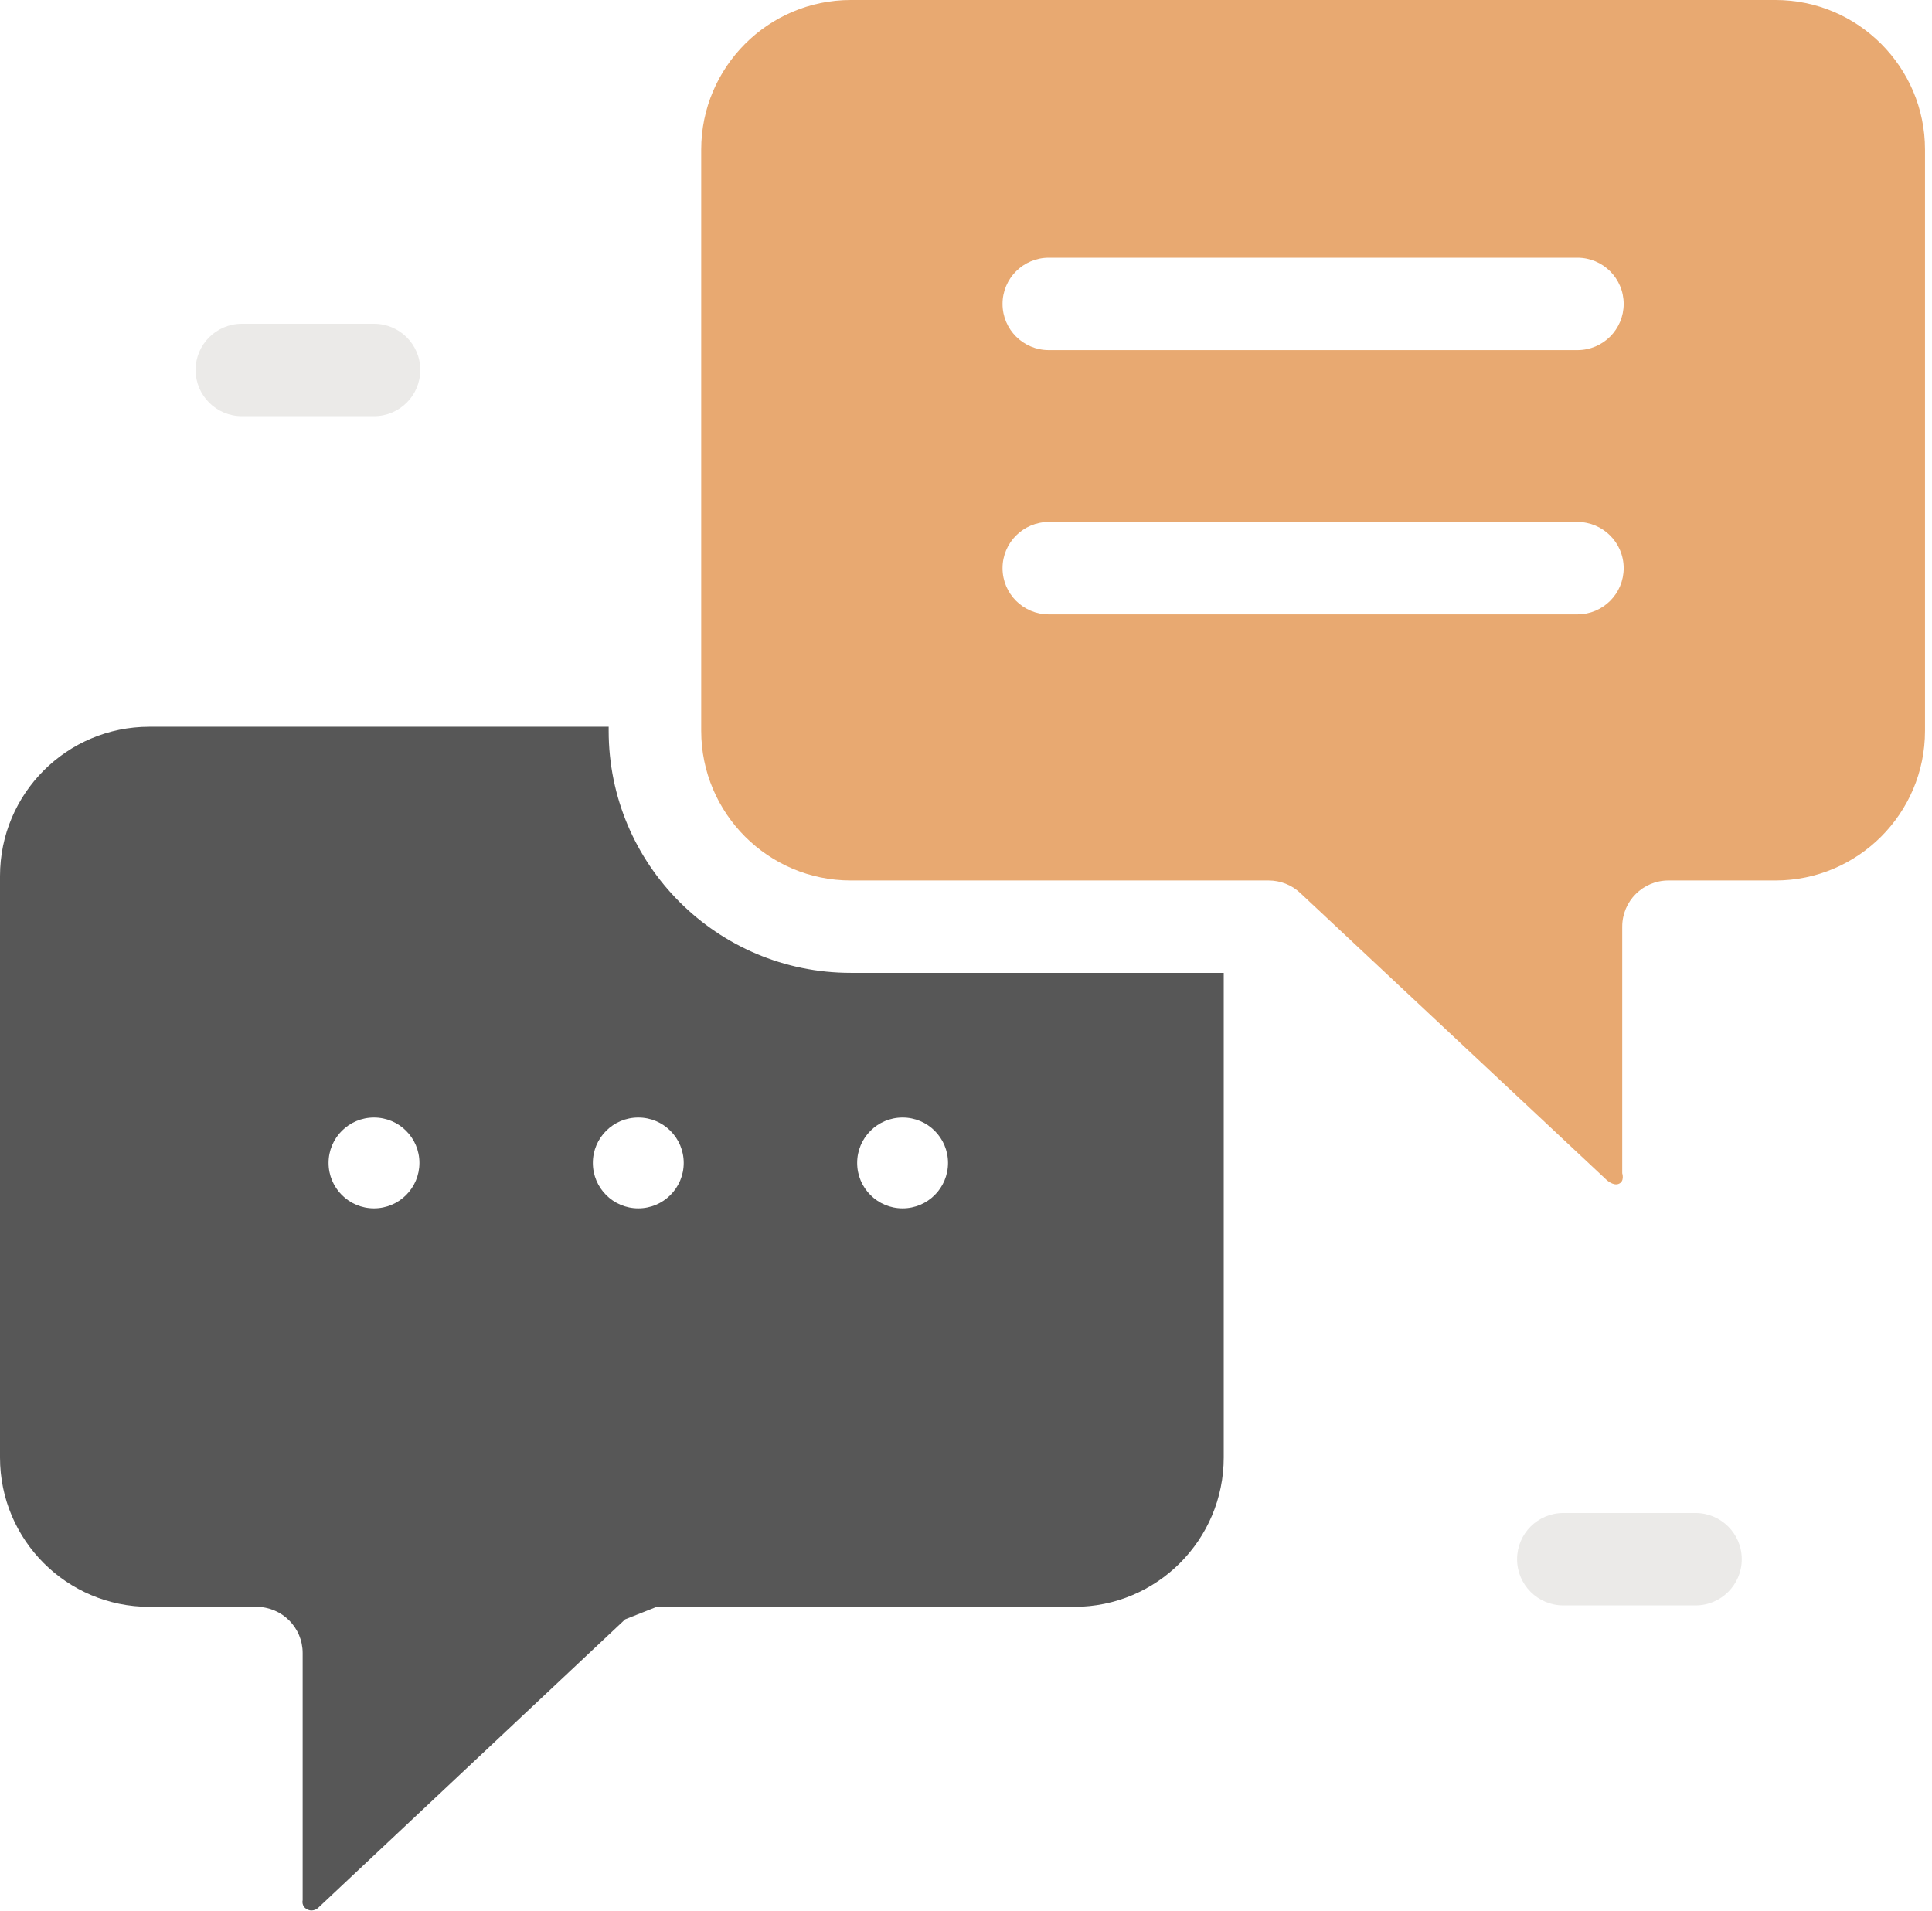 <svg width="92" height="91" viewBox="0 0 92 91" fill="none" xmlns="http://www.w3.org/2000/svg">
<path d="M91.667 7.123C91.667 3.196 88.474 0 84.55 0H40.51C36.587 0 33.391 3.196 33.391 7.123V34.807C33.391 38.734 36.587 41.93 40.51 41.93H60.406C60.966 41.93 61.506 42.14 61.911 42.52L76.506 56.193C76.506 56.193 76.809 56.476 77.066 56.384C77.38 56.271 77.249 55.873 77.249 55.873V44.13C77.249 42.913 78.235 41.93 79.452 41.93H84.55C88.474 41.93 91.667 38.734 91.667 34.807V7.123ZM75.115 29.258H49.943C48.726 29.258 47.74 28.275 47.74 27.058C47.74 25.842 48.726 24.858 49.943 24.858H75.115C76.331 24.858 77.318 25.842 77.318 27.058C77.318 28.275 76.331 29.258 75.115 29.258ZM75.115 16.673H49.943C48.726 16.673 47.74 15.69 47.74 14.473C47.74 13.256 48.726 12.273 49.943 12.273H75.115C76.331 12.273 77.318 13.256 77.318 14.473C77.318 15.69 76.331 16.673 75.115 16.673Z" fill="#E8A971"/>
<path d="M58.273 46.33H40.51C34.145 46.33 28.984 41.17 28.984 34.804V34.61H7.11C3.183 34.61 0 37.794 0 41.721V69.411C0 73.338 3.183 76.522 7.11 76.522H12.208C13.425 76.522 14.412 77.505 14.412 78.722V90.491C14.412 90.491 14.334 90.782 14.632 90.931C14.937 91.083 15.167 90.841 15.167 90.841L29.768 77.118C30.288 76.911 30.752 76.727 31.272 76.522H51.159C55.087 76.522 58.273 73.337 58.273 69.408V46.33ZM17.809 57.545C16.615 57.545 15.646 56.577 15.646 55.381C15.646 54.187 16.613 53.22 17.809 53.22C19.004 53.22 19.973 54.187 19.973 55.381C19.972 56.577 19.004 57.545 17.809 57.545ZM30.395 57.545C29.2 57.545 28.231 56.577 28.231 55.381C28.231 54.187 29.199 53.22 30.395 53.22C31.591 53.22 32.558 54.187 32.558 55.381C32.558 56.577 31.59 57.545 30.395 57.545ZM42.98 57.545C41.785 57.545 40.817 56.577 40.817 55.381C40.817 54.187 41.784 53.22 42.98 53.22C44.176 53.22 45.144 54.187 45.144 55.381C45.144 56.577 44.176 57.545 42.98 57.545Z" fill="#575757"/>
<path d="M17.81 19.819H11.518C10.301 19.819 9.314 18.836 9.314 17.619C9.314 16.402 10.301 15.419 11.518 15.419H17.81C19.027 15.419 20.013 16.402 20.013 17.619C20.013 18.836 19.027 19.819 17.81 19.819Z" fill="#EBEAE8"/>
<path d="M80.738 76.454H74.445C73.229 76.454 72.242 75.47 72.242 74.254C72.242 73.037 73.229 72.054 74.445 72.054H80.738C81.955 72.054 82.941 73.037 82.941 74.254C82.941 75.47 81.955 76.454 80.738 76.454Z" fill="#EBEAE8"/>
</svg>
